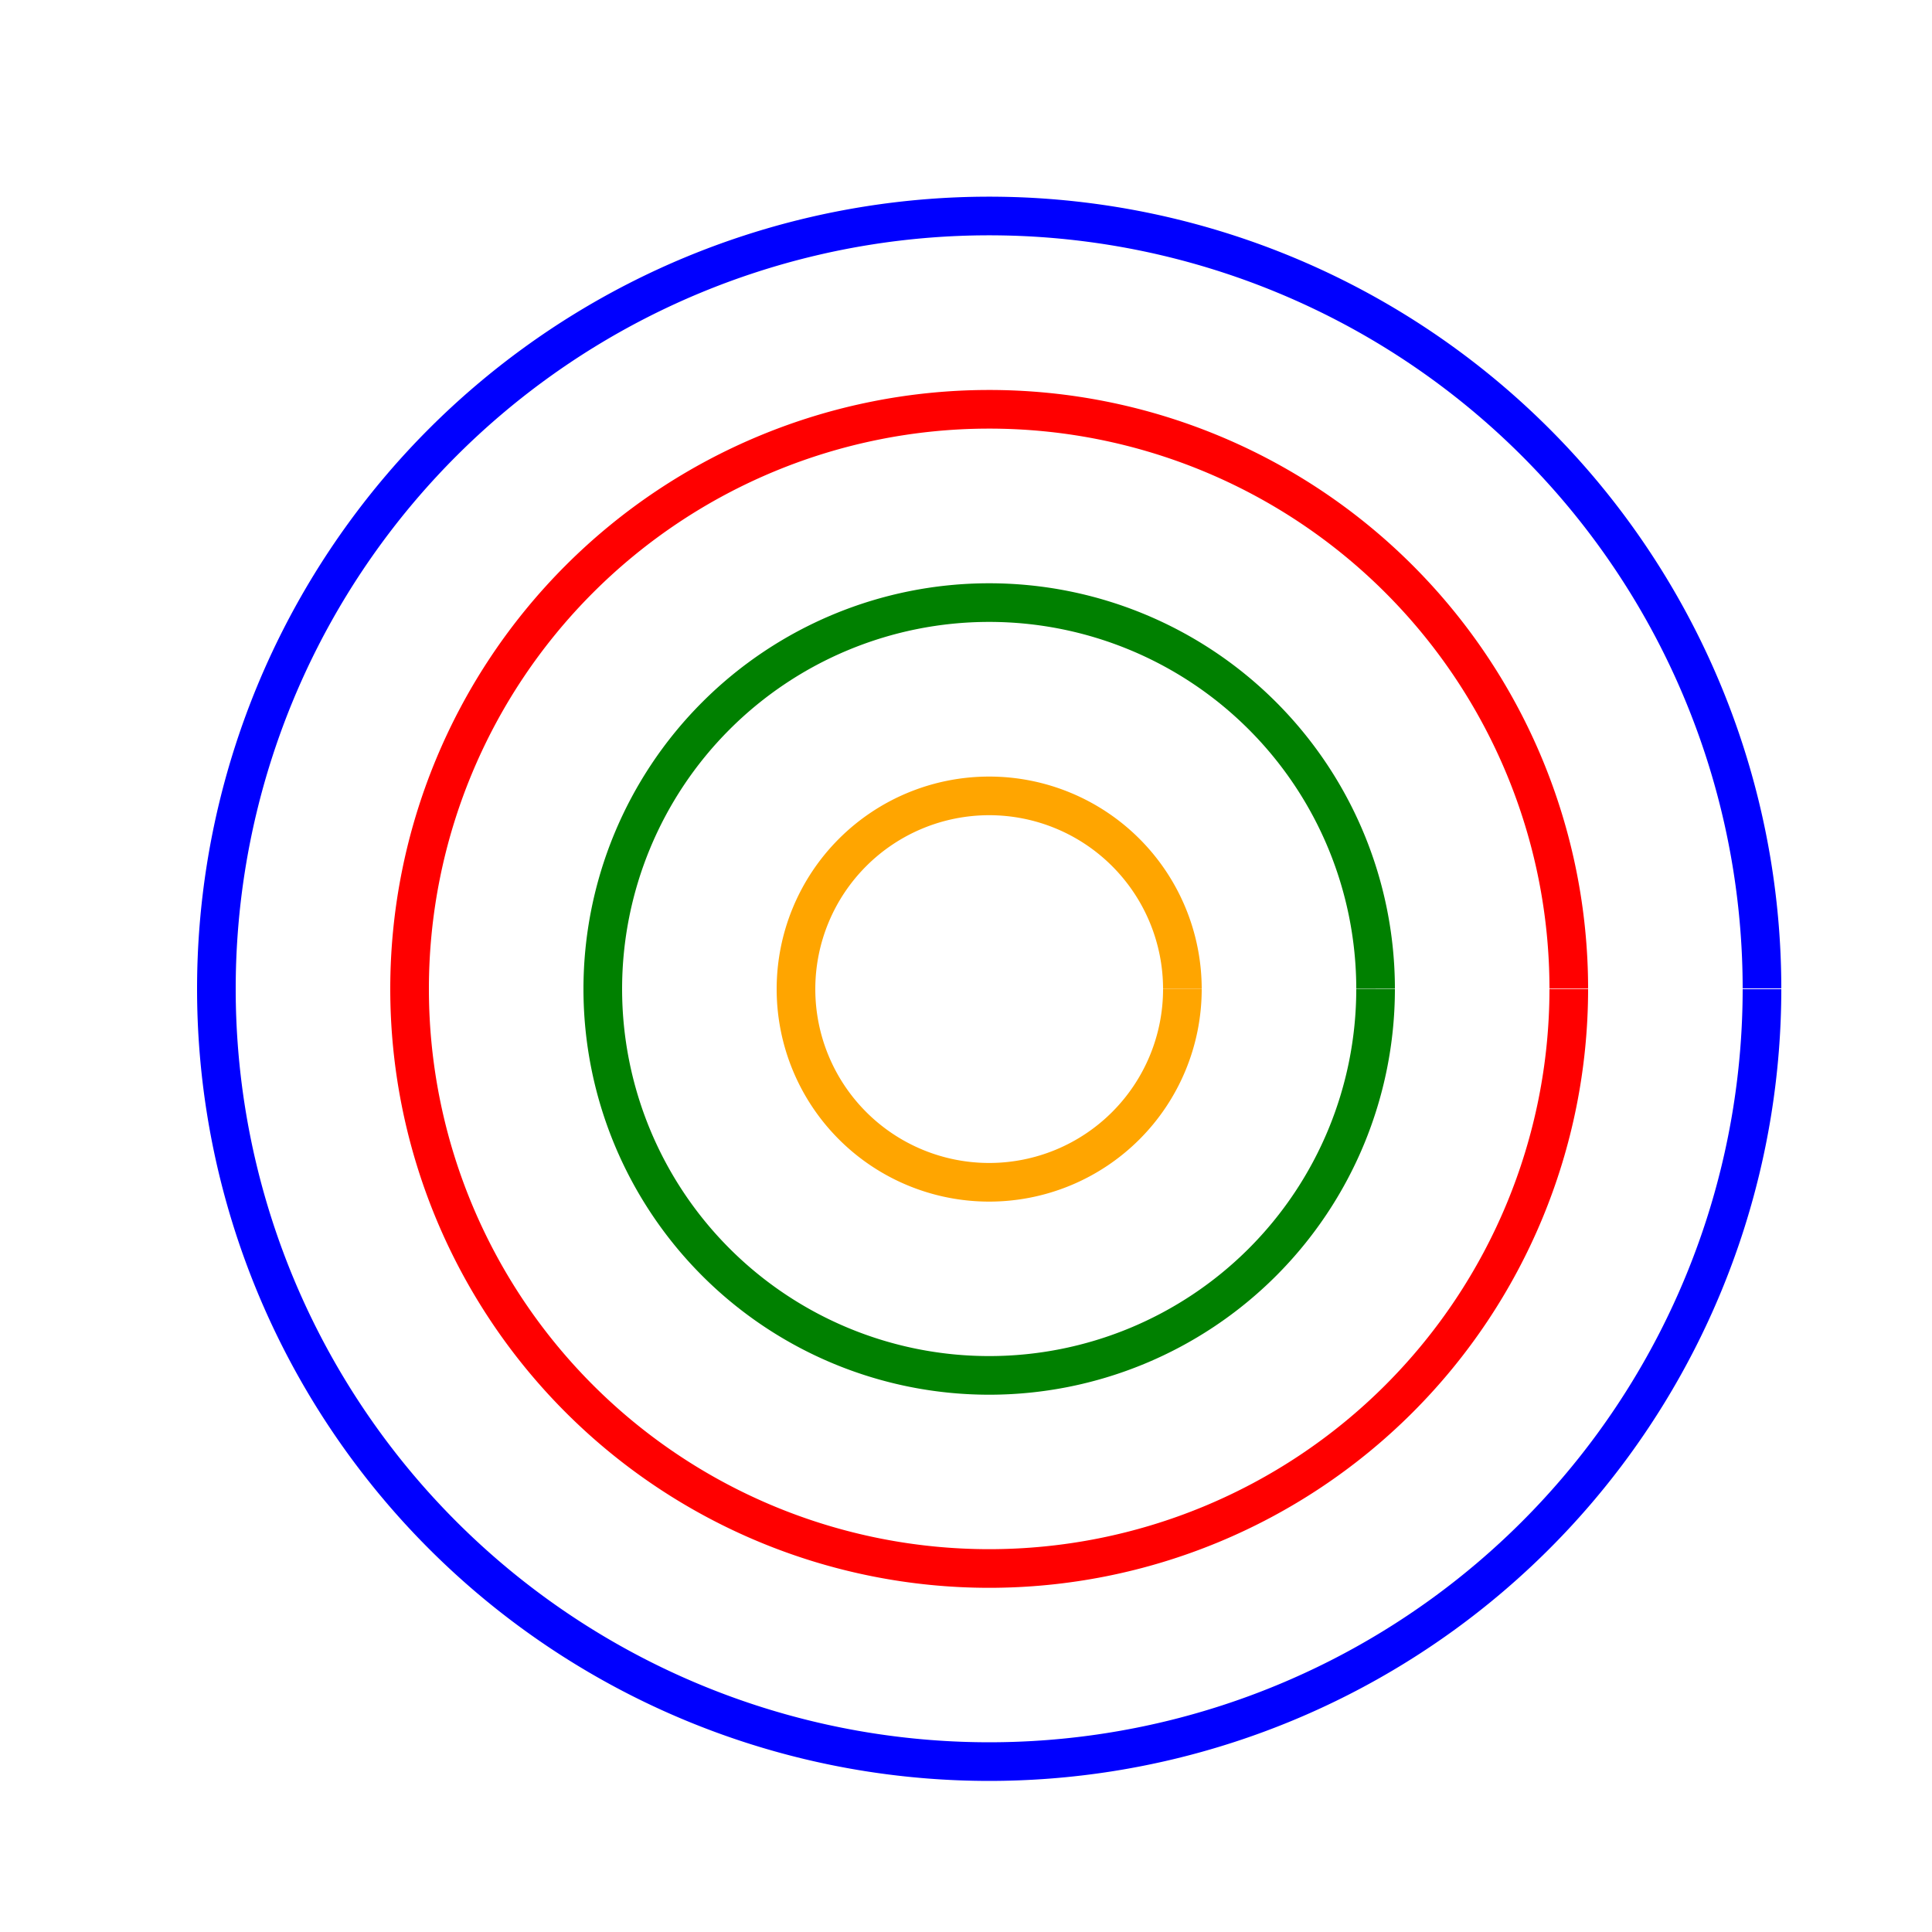 <!--

Generated by DrawGPT.
Free, open source, AI generated images in SVG, PNG, and HTML Canvas format.
https://drawgpt.ai

Created: 2023-11-13T12:58:05.336Z
Link: https://drawgpt.ai/prompt/120696/

-->
<svg xmlns="http://www.w3.org/2000/svg" xmlns:xlink="http://www.w3.org/1999/xlink" width="500" height="500"><defs/><g><path fill="none" stroke="blue" paint-order="fill stroke markers" d=" M 456 256 A 200 200 0 1 1 456 255.8" stroke-miterlimit="10" stroke-width="10" stroke-dasharray=""/><path fill="none" stroke="red" paint-order="fill stroke markers" d=" M 406 256 A 150 150 0 1 1 406 255.85" stroke-miterlimit="10" stroke-width="10" stroke-dasharray=""/><path fill="none" stroke="green" paint-order="fill stroke markers" d=" M 356 256 A 100 100 0 1 1 356 255.9" stroke-miterlimit="10" stroke-width="10" stroke-dasharray=""/><path fill="none" stroke="orange" paint-order="fill stroke markers" d=" M 306 256 A 50 50 0 1 1 306 255.95" stroke-miterlimit="10" stroke-width="10" stroke-dasharray=""/></g></svg>